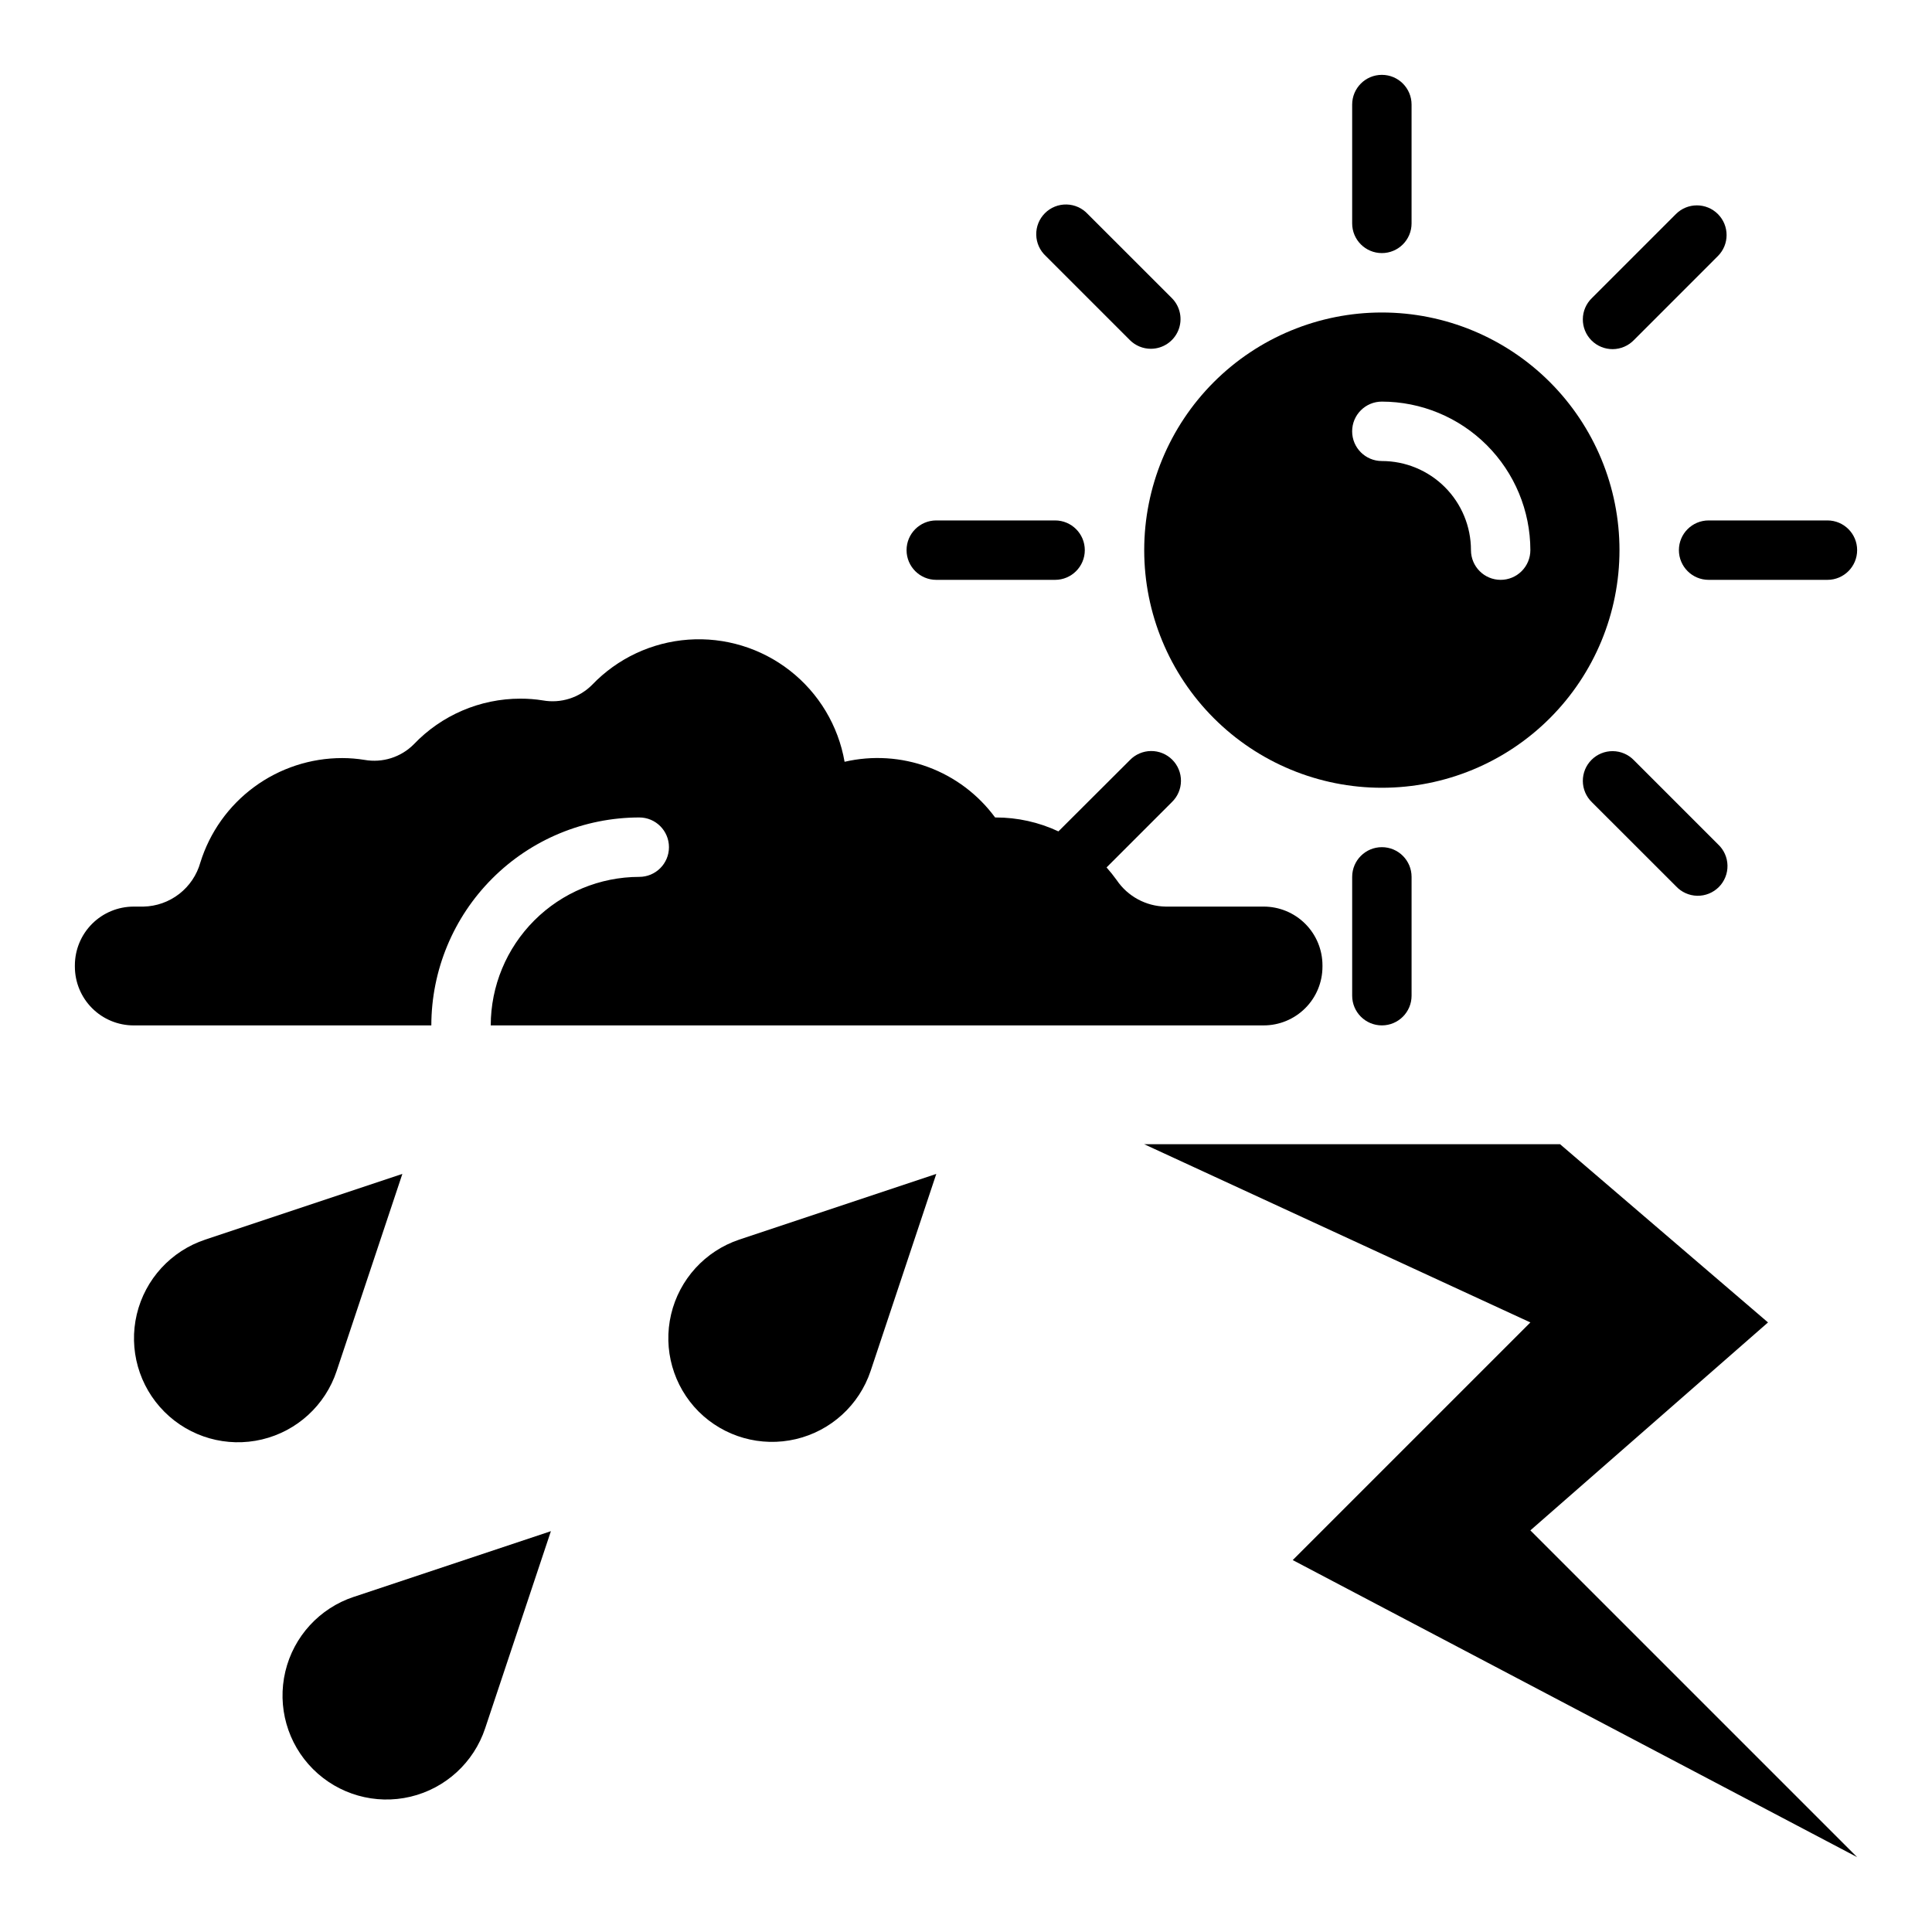 <?xml version="1.0" encoding="UTF-8"?>
<!-- Uploaded to: ICON Repo, www.iconrepo.com, Generator: ICON Repo Mixer Tools -->
<svg fill="#000000" width="800px" height="800px" version="1.1" viewBox="144 144 512 512" xmlns="http://www.w3.org/2000/svg">
 <g>
  <path d="m612.54 494.46-55.105-47.23h-110.21l102.34 47.23-62.977 62.977 149.57 78.723-86.594-86.594z"/>
  <path d="m250.63 455.1-52.223 17.406c-9.074 3.004-15.945 10.496-18.156 19.797-2.207 9.301 0.566 19.082 7.328 25.844 6.758 6.762 16.539 9.531 25.844 7.324 9.301-2.207 16.793-9.078 19.797-18.156z"/>
  <path d="m329.15 518.08c6.754 6.731 16.504 9.488 25.781 7.297 9.277-2.188 16.762-9.02 19.793-18.059l17.402-52.215-52.215 17.406c-9.035 3.027-15.867 10.516-18.059 19.793-2.191 9.277 0.57 19.027 7.297 25.777z"/>
  <path d="m272.58 601.99 17.414-52.215-52.223 17.406v-0.004c-9.078 3.004-15.949 10.496-18.156 19.797-2.207 9.305 0.562 19.086 7.324 25.844 6.762 6.762 16.543 9.535 25.844 7.328 9.301-2.211 16.793-9.082 19.797-18.156z"/>
  <path d="m179.43 415.74h78.875c0.02-14.609 5.828-28.617 16.16-38.945 10.328-10.332 24.336-16.141 38.945-16.16 4.348 0 7.871 3.527 7.871 7.875 0 4.348-3.523 7.871-7.871 7.871-10.434 0.012-20.438 4.164-27.816 11.543-7.379 7.379-11.531 17.383-11.543 27.816h204.83c4.137 0.004 8.102-1.641 11.023-4.562 2.926-2.922 4.566-6.891 4.562-11.023v-0.316c0.004-4.133-1.637-8.098-4.562-11.023-2.922-2.922-6.887-4.562-11.023-4.562h-25.977c-5.207-0.086-10.047-2.703-12.965-7.012-0.84-1.168-1.738-2.289-2.691-3.363l17.32-17.32-0.004 0.004c1.52-1.469 2.387-3.484 2.402-5.594 0.02-2.113-0.812-4.144-2.305-5.637-1.492-1.492-3.523-2.324-5.633-2.305-2.113 0.02-4.129 0.883-5.594 2.402l-18.941 18.895c-5.199-2.438-10.875-3.695-16.617-3.688h-0.164c-4.481-6.09-10.645-10.73-17.734-13.355-7.09-2.621-14.793-3.109-22.156-1.402-1.668-9.57-6.828-18.176-14.48-24.156-7.652-5.981-17.254-8.906-26.941-8.211-9.688 0.699-18.77 4.965-25.488 11.977-3.418 3.43-8.293 4.973-13.059 4.125-1.961-0.316-3.945-0.469-5.93-0.465-10.684-0.004-20.898 4.367-28.27 12.102-3.414 3.43-8.293 4.969-13.059 4.125-1.953-0.32-3.926-0.48-5.902-0.48-8.398-0.004-16.574 2.68-23.336 7.656-6.762 4.977-11.758 11.98-14.254 19.996-0.926 3.316-2.894 6.246-5.613 8.352-2.719 2.109-6.047 3.285-9.484 3.356h-2.574c-4.137 0-8.102 1.641-11.023 4.562-2.926 2.926-4.566 6.891-4.566 11.023v0.316c0 4.133 1.641 8.102 4.566 11.023 2.922 2.922 6.887 4.566 11.023 4.562z"/>
  <path d="m573.18 289.79c0-16.703-6.637-32.719-18.445-44.531-11.812-11.809-27.828-18.445-44.531-18.445s-32.723 6.637-44.531 18.445c-11.809 11.812-18.445 27.828-18.445 44.531 0 16.703 6.637 32.723 18.445 44.531 11.809 11.812 27.828 18.445 44.531 18.445s32.719-6.633 44.531-18.445c11.809-11.809 18.445-27.828 18.445-44.531zm-31.488 7.871v0.004c-4.348 0-7.871-3.527-7.871-7.875 0-6.262-2.488-12.27-6.918-16.699-4.43-4.426-10.438-6.914-16.699-6.914-4.348 0-7.871-3.527-7.871-7.875 0-4.348 3.523-7.871 7.871-7.871 10.434 0.012 20.438 4.164 27.816 11.543 7.379 7.379 11.531 17.383 11.543 27.816 0 2.09-0.828 4.09-2.305 5.566-1.477 1.477-3.481 2.309-5.566 2.309z"/>
  <path d="m518.08 203.2v-31.488c0-4.348-3.523-7.875-7.871-7.875-4.348 0-7.871 3.527-7.871 7.875v31.488c0 4.348 3.523 7.871 7.871 7.871 4.348 0 7.871-3.523 7.871-7.871z"/>
  <path d="m502.34 376.38v31.488c0 4.348 3.523 7.871 7.871 7.871 4.348 0 7.871-3.523 7.871-7.871v-31.488c0-4.348-3.523-7.871-7.871-7.871-4.348 0-7.871 3.523-7.871 7.871z"/>
  <path d="m628.29 281.92h-31.488c-4.348 0-7.875 3.523-7.875 7.871 0 4.348 3.527 7.875 7.875 7.875h31.488c4.348 0 7.871-3.527 7.871-7.875 0-4.348-3.523-7.871-7.871-7.871z"/>
  <path d="m392.12 281.92c-4.348 0-7.871 3.523-7.871 7.871 0 4.348 3.523 7.875 7.871 7.875h31.488c4.348 0 7.875-3.527 7.875-7.875 0-4.348-3.527-7.871-7.875-7.871z"/>
  <path d="m599.26 200.73c-3.074-3.074-8.055-3.074-11.129 0l-22.262 22.262c-1.52 1.469-2.387 3.481-2.402 5.594-0.02 2.113 0.809 4.141 2.305 5.637 1.492 1.492 3.523 2.32 5.633 2.305 2.113-0.02 4.129-0.887 5.594-2.402l22.262-22.273c3.07-3.07 3.07-8.047 0-11.121z"/>
  <path d="m588.14 378.85c1.453 1.578 3.484 2.492 5.629 2.539 2.144 0.043 4.211-0.789 5.731-2.305 1.516-1.516 2.348-3.586 2.301-5.731-0.043-2.144-0.961-4.176-2.539-5.629l-22.262-22.262c-1.465-1.52-3.481-2.383-5.594-2.402-2.109-0.02-4.141 0.812-5.633 2.305-1.496 1.492-2.324 3.523-2.305 5.637 0.016 2.109 0.883 4.125 2.402 5.594z"/>
  <path d="m448.98 236.43c3.184 0 6.055-1.918 7.273-4.859 1.219-2.941 0.543-6.328-1.707-8.578l-22.27-22.262c-1.453-1.578-3.484-2.496-5.629-2.539-2.144-0.047-4.215 0.785-5.731 2.305-1.516 1.516-2.348 3.586-2.301 5.727 0.043 2.144 0.961 4.18 2.539 5.629l22.262 22.262v0.004c1.473 1.477 3.477 2.309 5.562 2.312z"/>
 </g>
</svg>